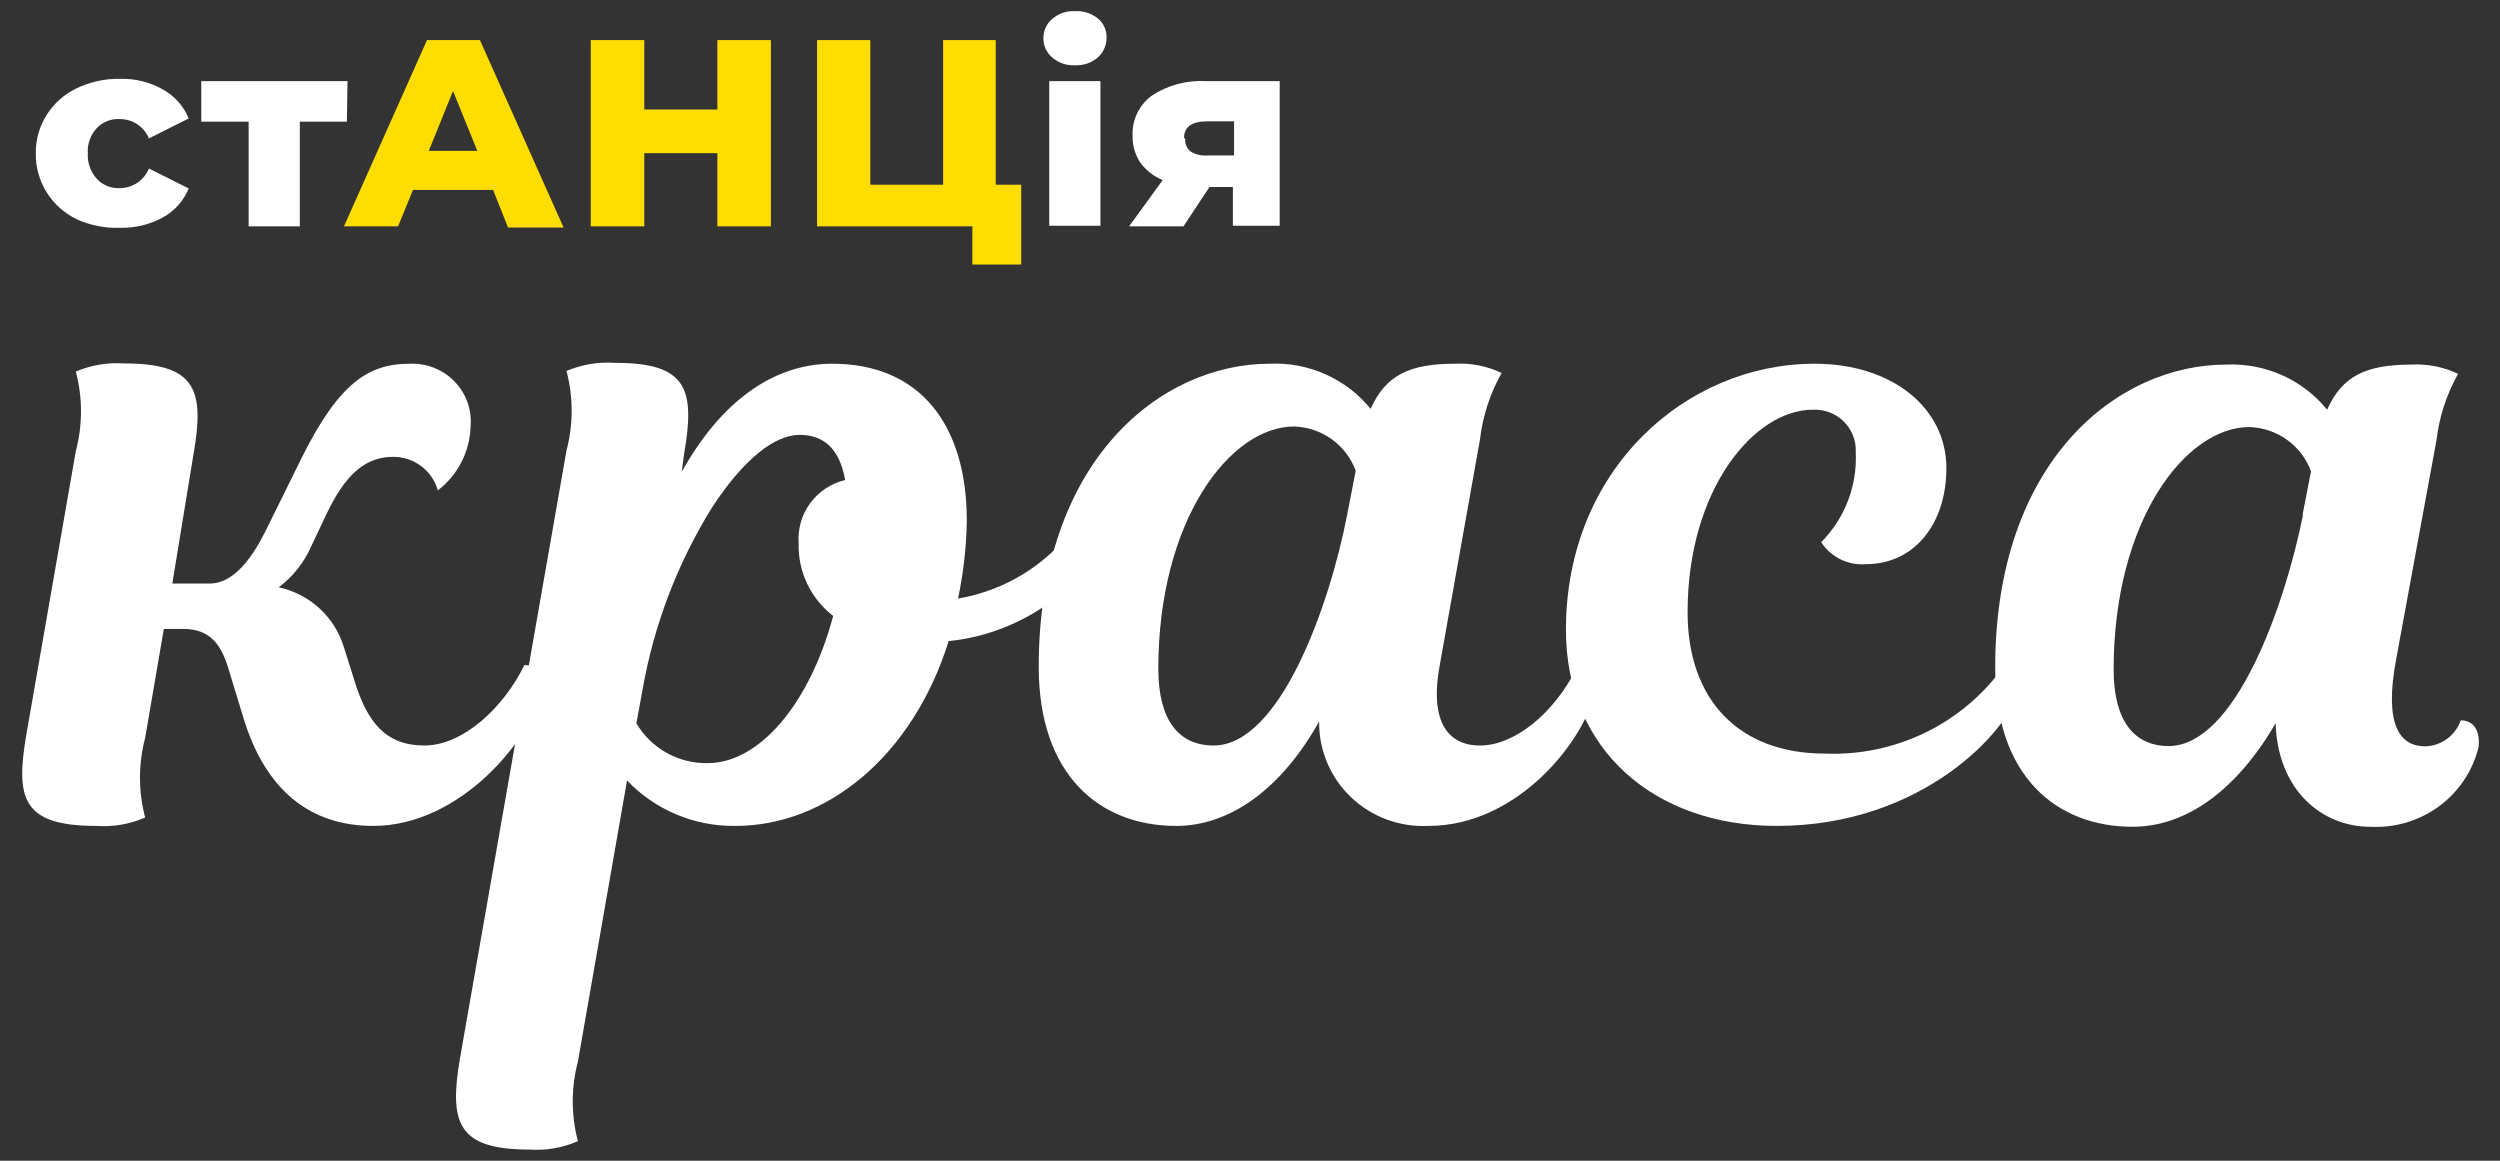 <svg width="112" height="52" viewBox="0 0 112 52" fill="none" xmlns="http://www.w3.org/2000/svg">
<rect x="0" y="0" width="112" height="52" fill="#333333" stroke="none"/>
<path d="M7.72 26.142H9.397C10.563 26.142 11.401 24.782 11.899 23.784L13.537 20.467C15.213 17.111 16.55 16.295 18.357 16.295C18.73 16.279 19.101 16.341 19.447 16.479C19.793 16.616 20.105 16.825 20.363 17.091C20.621 17.357 20.819 17.674 20.943 18.022C21.067 18.37 21.114 18.739 21.082 19.107C21.067 19.662 20.927 20.206 20.673 20.701C20.42 21.196 20.058 21.63 19.615 21.97C19.494 21.535 19.23 21.151 18.865 20.879C18.5 20.607 18.055 20.462 17.598 20.467C16.288 20.467 15.423 21.387 14.663 22.955L13.956 24.445C13.638 25.182 13.132 25.825 12.489 26.311C13.175 26.461 13.808 26.79 14.321 27.264C14.835 27.738 15.211 28.34 15.41 29.006L15.868 30.457C16.445 32.362 17.283 33.399 19.012 33.399C20.742 33.399 22.562 31.701 23.493 29.796C24.03 29.796 24.41 30.12 24.279 30.872C23.846 33.062 20.65 37.001 16.72 37.001C13.917 37.001 11.899 35.433 10.904 32.155L10.236 29.965C9.895 28.799 9.345 28.177 8.218 28.177H7.34L6.502 33.062C6.195 34.23 6.195 35.457 6.502 36.625C5.819 36.925 5.072 37.053 4.327 37.001C1 37.001 0.686 35.796 1.183 32.893L3.397 20.208C3.706 19.04 3.706 17.813 3.397 16.645C4.083 16.355 4.828 16.23 5.572 16.282C8.794 16.282 9.174 17.474 8.664 20.377L7.72 26.142Z" fill="white"/>
<path d="M30.54 21.141C32.296 17.992 34.641 16.295 37.287 16.295C41.217 16.295 43.313 19.029 43.313 23.331C43.294 24.502 43.162 25.669 42.92 26.816C45.028 26.458 46.91 25.294 48.16 23.577C48.697 23.577 48.998 23.992 48.906 24.613C48.657 26.065 45.933 28.384 42.501 28.721C40.876 33.904 37.012 37.001 32.951 37.001C32.042 37.014 31.141 36.839 30.304 36.489C29.468 36.139 28.714 35.62 28.091 34.966L25.89 47.561C25.582 48.729 25.582 49.956 25.89 51.124C25.207 51.424 24.46 51.553 23.715 51.5C20.48 51.5 20.113 50.295 20.611 47.392L25.379 20.182C25.688 19.014 25.688 17.787 25.379 16.619C26.064 16.329 26.81 16.204 27.554 16.256C30.776 16.256 31.156 17.409 30.645 20.351L30.54 21.141ZM37.863 21.504C37.614 20.104 36.907 19.482 35.82 19.482C34.732 19.482 33.344 20.519 31.89 22.748C30.356 25.227 29.307 27.97 28.798 30.833L28.51 32.401C28.833 32.954 29.299 33.412 29.861 33.726C30.424 34.041 31.061 34.2 31.706 34.189C34.012 34.189 36.278 31.533 37.326 27.594C36.827 27.208 36.426 26.712 36.158 26.144C35.889 25.577 35.76 24.955 35.78 24.328C35.734 23.69 35.918 23.056 36.299 22.539C36.68 22.022 37.234 21.655 37.863 21.504Z" fill="white"/>
<path d="M64.508 29.758C64.037 32.233 64.797 33.399 66.303 33.399C67.81 33.399 69.617 32.025 70.705 29.797C71.242 29.797 71.622 30.12 71.491 30.872C71.072 33.062 68.059 37.001 63.998 37.001C63.36 37.033 62.723 36.935 62.125 36.714C61.527 36.492 60.982 36.151 60.522 35.713C60.063 35.274 59.7 34.747 59.455 34.164C59.21 33.581 59.088 32.955 59.098 32.323C57.382 35.381 55.077 37.001 52.692 37.001C49.26 37.001 46.535 34.72 46.535 29.874C46.535 20.636 51.985 16.295 56.884 16.295C57.745 16.256 58.603 16.419 59.389 16.771C60.174 17.122 60.864 17.651 61.404 18.316C62.072 16.826 63.12 16.295 65.177 16.295C65.9 16.255 66.621 16.398 67.273 16.71C66.754 17.63 66.425 18.643 66.303 19.69L64.508 29.758ZM60.356 23.046L60.736 21.089C60.529 20.523 60.155 20.031 59.662 19.678C59.169 19.324 58.58 19.125 57.972 19.107C55.116 19.107 51.893 23.292 51.893 29.965C51.893 32.284 52.823 33.399 54.369 33.399C57.33 33.399 59.557 27.179 60.356 23.046Z" fill="white"/>
<path d="M70.154 28.216C70.154 21.011 75.552 16.295 81.29 16.295C84.774 16.295 87.198 18.277 87.198 20.973C87.198 23.46 85.77 25.274 83.595 25.274C83.202 25.307 82.807 25.232 82.454 25.058C82.101 24.885 81.802 24.619 81.591 24.29C82.115 23.759 82.523 23.128 82.789 22.434C83.055 21.741 83.173 21.001 83.137 20.26C83.15 20.006 83.109 19.753 83.017 19.516C82.925 19.279 82.783 19.064 82.602 18.884C82.42 18.704 82.203 18.565 81.963 18.474C81.724 18.383 81.467 18.342 81.211 18.355C78.591 18.355 75.604 21.918 75.604 27.425C75.604 31.312 77.857 33.761 81.761 33.761C83.315 33.823 84.86 33.499 86.255 32.82C87.65 32.142 88.853 31.129 89.752 29.874C90.302 29.874 90.59 30.198 90.42 30.95C90.001 32.699 86.15 37.001 79.6 37.001C74.098 37.001 70.154 33.567 70.154 28.216Z" fill="white"/>
<path d="M107.345 29.55C106.795 32.491 107.516 33.437 108.655 33.437C109.008 33.425 109.348 33.306 109.631 33.098C109.914 32.89 110.127 32.601 110.24 32.271C110.83 32.271 111.118 32.738 111.039 33.476C110.778 34.538 110.149 35.476 109.261 36.127C108.373 36.778 107.283 37.101 106.179 37.039C104.044 37.039 102.04 35.42 101.948 32.401C100.193 35.42 97.926 37.039 95.542 37.039C92.11 37.039 89.385 34.759 89.385 29.913C89.385 20.674 94.835 16.334 99.734 16.334C100.595 16.295 101.453 16.458 102.239 16.809C103.024 17.16 103.714 17.69 104.254 18.355C104.922 16.865 105.97 16.334 108.026 16.334C108.749 16.294 109.471 16.437 110.122 16.748C109.604 17.669 109.275 18.682 109.153 19.729L107.345 29.55ZM103.153 23.072L103.533 21.115C103.326 20.549 102.952 20.057 102.459 19.703C101.966 19.35 101.378 19.151 100.769 19.132C97.913 19.132 94.691 23.318 94.691 29.991C94.691 32.31 95.621 33.424 97.167 33.424C100.14 33.398 102.354 27.179 103.179 23.046L103.153 23.072Z" fill="white"/>
<path d="M3.423 9.816C2.871 9.545 2.406 9.126 2.084 8.605C1.762 8.085 1.595 7.485 1.603 6.875C1.595 6.268 1.763 5.672 2.085 5.156C2.408 4.64 2.872 4.225 3.423 3.96C4.031 3.667 4.7 3.52 5.375 3.532C6.05 3.512 6.717 3.678 7.301 4.011C7.824 4.3 8.23 4.758 8.454 5.307L6.672 6.201C6.567 5.943 6.386 5.722 6.152 5.568C5.919 5.413 5.643 5.331 5.362 5.333C5.173 5.323 4.983 5.353 4.807 5.423C4.63 5.492 4.471 5.598 4.34 5.735C4.199 5.886 4.09 6.063 4.02 6.257C3.95 6.451 3.921 6.657 3.934 6.862C3.921 7.071 3.951 7.281 4.02 7.479C4.09 7.677 4.199 7.859 4.34 8.015C4.47 8.154 4.628 8.263 4.805 8.334C4.981 8.406 5.172 8.438 5.362 8.43C5.645 8.429 5.92 8.345 6.154 8.188C6.387 8.031 6.568 7.808 6.672 7.549L8.454 8.443C8.23 8.992 7.824 9.45 7.301 9.739C6.713 10.062 6.048 10.223 5.375 10.205C4.703 10.229 4.034 10.096 3.423 9.816Z" fill="white"/>
<path d="M15.541 5.45H13.432V10.14H11.139V5.45H9.017V3.636H15.567L15.541 5.45Z" fill="white"/>
<path d="M22.091 8.508H18.502L17.833 10.14H15.41L19.13 1.796H21.501L25.248 10.192H22.759L22.091 8.508ZM21.384 6.759L20.296 4.076L19.209 6.759H21.384Z" fill="#FEDD02"/>
<path d="M34.536 1.796V10.14H32.139V6.862H28.864V10.14H26.466V1.796H28.864V4.906H32.139V1.796H34.536Z" fill="#FEDD02"/>
<path d="M45.749 8.275V11.851H43.562V10.14H36.605V1.796H38.99V8.275H42.252V1.796H44.609V8.275H45.749Z" fill="#FEDD02"/>
<path d="M47.138 2.573C47.012 2.466 46.911 2.333 46.843 2.183C46.775 2.033 46.742 1.869 46.745 1.705C46.743 1.543 46.777 1.382 46.845 1.234C46.913 1.086 47.013 0.955 47.138 0.85C47.418 0.604 47.786 0.478 48.16 0.5C48.529 0.479 48.893 0.594 49.182 0.824C49.308 0.928 49.41 1.059 49.478 1.207C49.546 1.355 49.579 1.516 49.575 1.679C49.577 1.847 49.542 2.014 49.475 2.168C49.407 2.322 49.307 2.46 49.182 2.573C48.9 2.817 48.533 2.942 48.16 2.923C47.786 2.945 47.418 2.819 47.138 2.573ZM47.007 3.636H49.3V10.114H47.007V3.636Z" fill="white"/>
<path d="M57.33 3.635V10.114H55.233V8.378H54.185L53.02 10.14H50.583L52.09 8.067C51.684 7.903 51.334 7.629 51.081 7.276C50.848 6.922 50.729 6.507 50.74 6.084C50.723 5.737 50.793 5.391 50.944 5.077C51.095 4.762 51.322 4.49 51.605 4.283C52.316 3.814 53.162 3.586 54.015 3.635H57.33ZM53.098 6.227C53.09 6.332 53.107 6.437 53.148 6.534C53.189 6.631 53.253 6.716 53.334 6.784C53.549 6.917 53.801 6.981 54.054 6.965H55.286V5.437H54.068C53.4 5.437 53.046 5.683 53.046 6.175L53.098 6.227Z" fill="white"/>
</svg>
